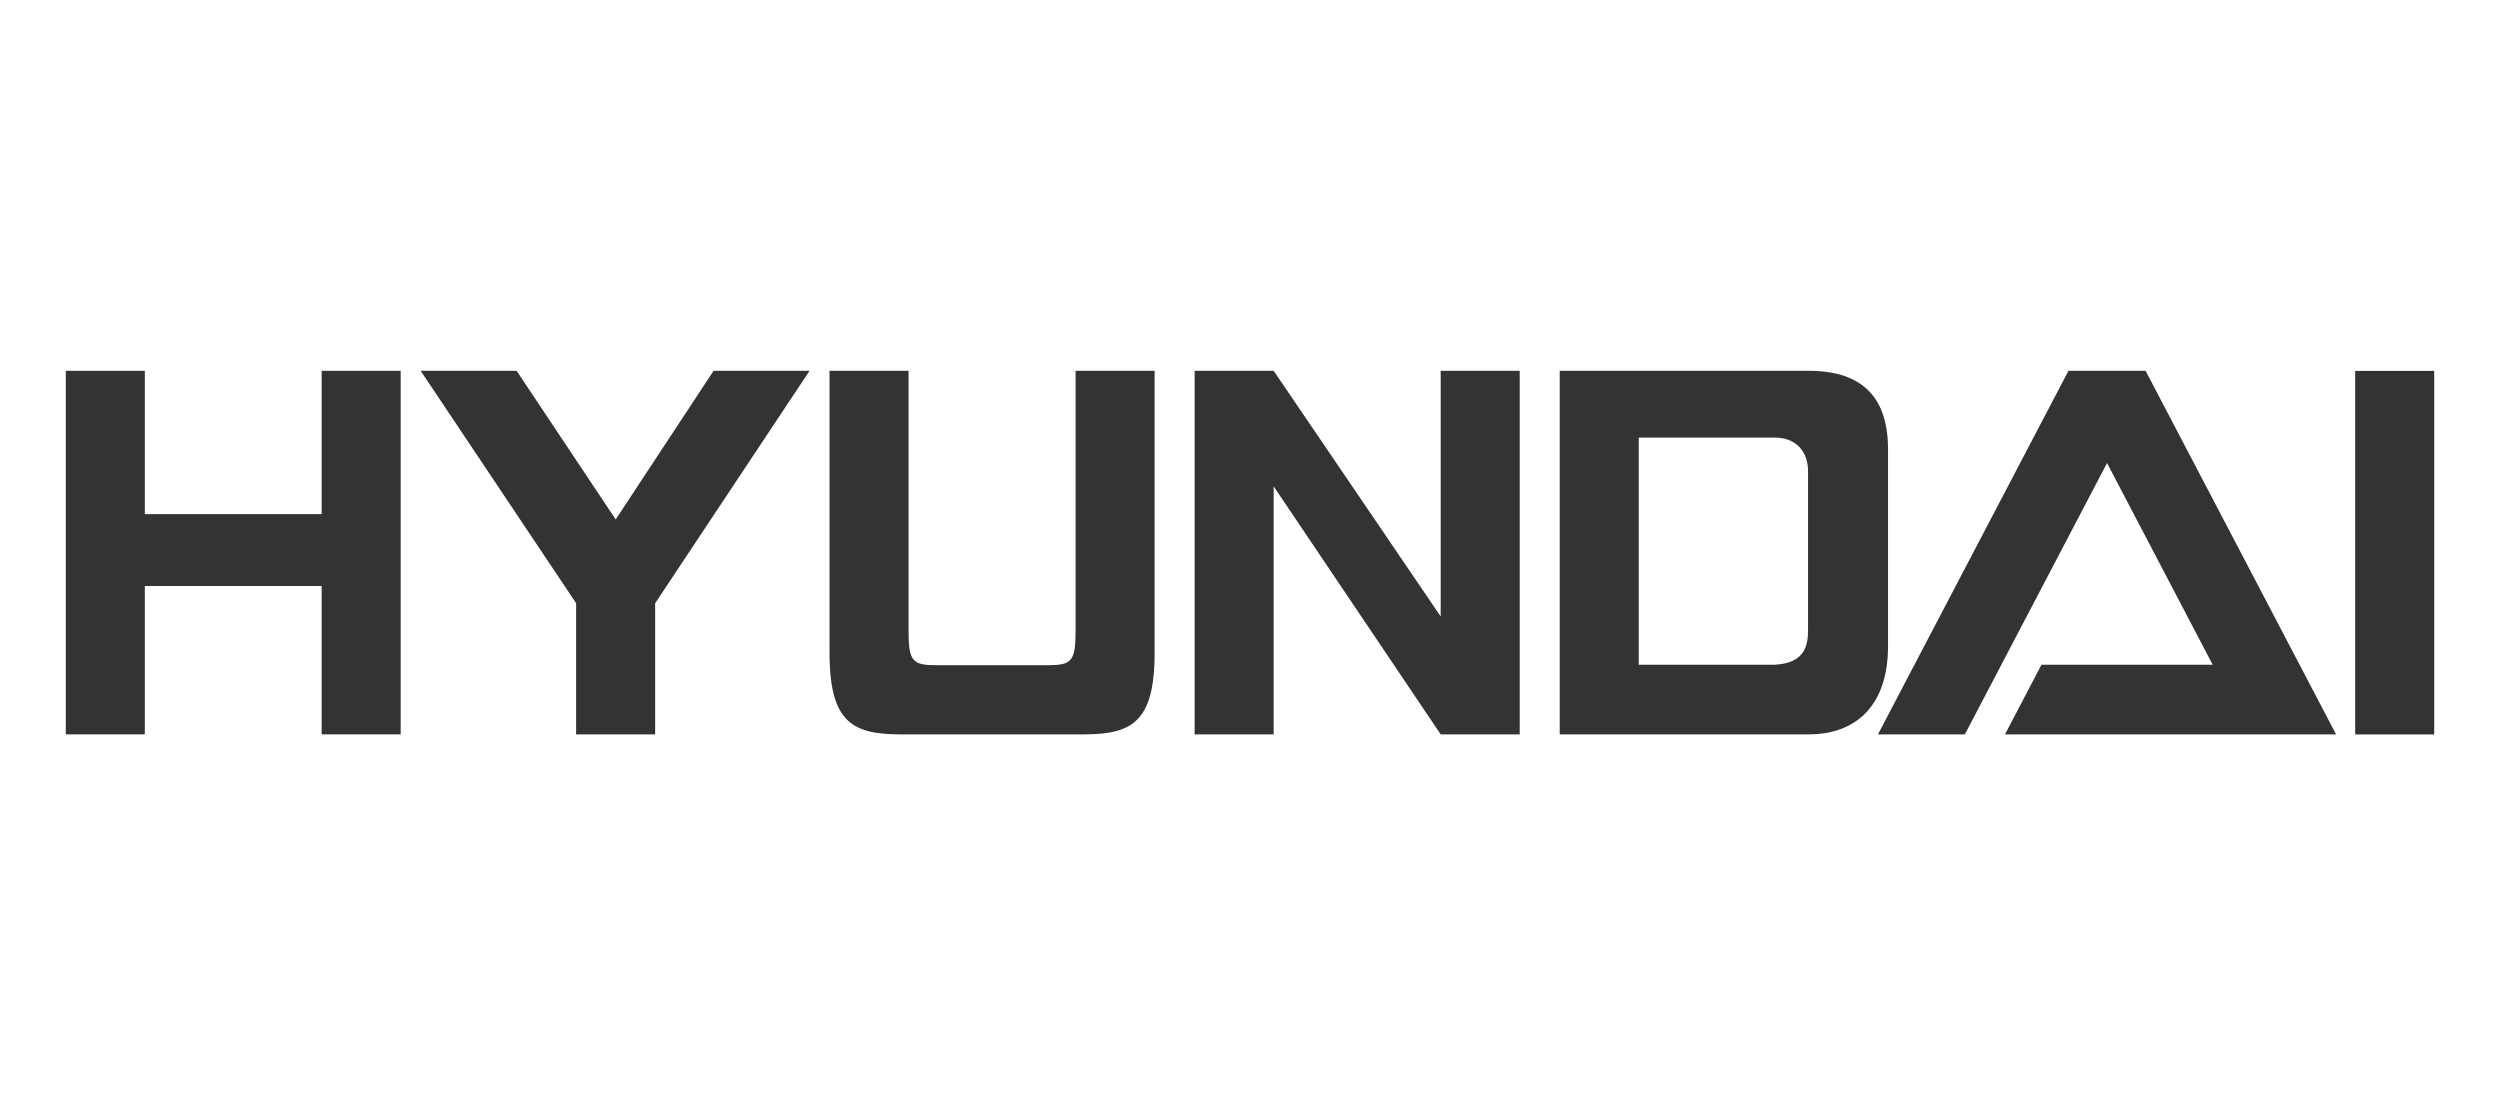 <?xml version="1.0" encoding="utf-8"?>
<!-- Generator: Adobe Illustrator 16.0.4, SVG Export Plug-In . SVG Version: 6.00 Build 0)  -->
<!DOCTYPE svg PUBLIC "-//W3C//DTD SVG 1.1//EN" "http://www.w3.org/Graphics/SVG/1.1/DTD/svg11.dtd">
<svg version="1.1" xmlns="http://www.w3.org/2000/svg" xmlns:xlink="http://www.w3.org/1999/xlink" x="0px" y="0px" width="190px"
	 height="85px" viewBox="0 0 190 85" enable-background="new 0 0 190 85" xml:space="preserve">
<g id="Vrstva_2" display="none">
</g>
<g id="Vrstva_4">
	<path fill-rule="evenodd" clip-rule="evenodd" fill="#333333" d="M143.49,34.151v14.952c0,4.761-2.674,6.709-6.007,6.709h-18.945
		v-27.63h18.945C142.6,28.182,143.49,31.436,143.49,34.151z M137.411,35.814c0-1.514-0.922-2.558-2.537-2.558h-10.329v17.264
		l10.329-0.002c2.353-0.118,2.537-1.53,2.537-2.648V35.814z"/>
	<polygon fill-rule="evenodd" clip-rule="evenodd" fill="#333333" points="5,28.182 11.006,28.182 11.006,39.073 24.445,39.073 
		24.445,28.182 30.451,28.182 30.451,55.812 24.445,55.812 24.445,44.537 11.006,44.537 11.006,55.812 5,55.812 	"/>
	<polygon fill-rule="evenodd" clip-rule="evenodd" fill="#333333" points="39.262,28.182 46.792,39.478 54.232,28.182 
		61.526,28.182 49.792,45.847 49.792,55.812 43.785,55.812 43.785,45.845 31.971,28.182 	"/>
	<polygon fill-rule="evenodd" clip-rule="evenodd" fill="#333333" points="96.799,36.965 96.799,55.812 90.792,55.812 
		90.792,28.182 96.799,28.182 109.492,46.85 109.492,28.182 115.498,28.182 115.498,55.812 109.492,55.812 	"/>
	<rect x="178.994" y="28.188" fill-rule="evenodd" clip-rule="evenodd" fill="#333333" width="6.006" height="27.63"/>
	<path fill-rule="evenodd" clip-rule="evenodd" fill="#333333" d="M82.399,55.812c3.849,0,5.431-1.113,5.352-6.661V28.182h-6.006
		v19.724c0,2.365-0.285,2.651-2.153,2.651h-8.389c-1.866,0-2.152-0.286-2.152-2.651V28.182h-6.007v20.969
		c-0.078,5.548,1.504,6.661,5.353,6.661H82.399z"/>
	<polygon fill-rule="evenodd" clip-rule="evenodd" fill="#333333" points="155.152,50.519 168.165,50.519 160.135,35.191 
		149.33,55.812 142.726,55.812 157.202,28.182 163.065,28.182 177.542,55.812 152.379,55.812 	"/>
</g>
</svg>
